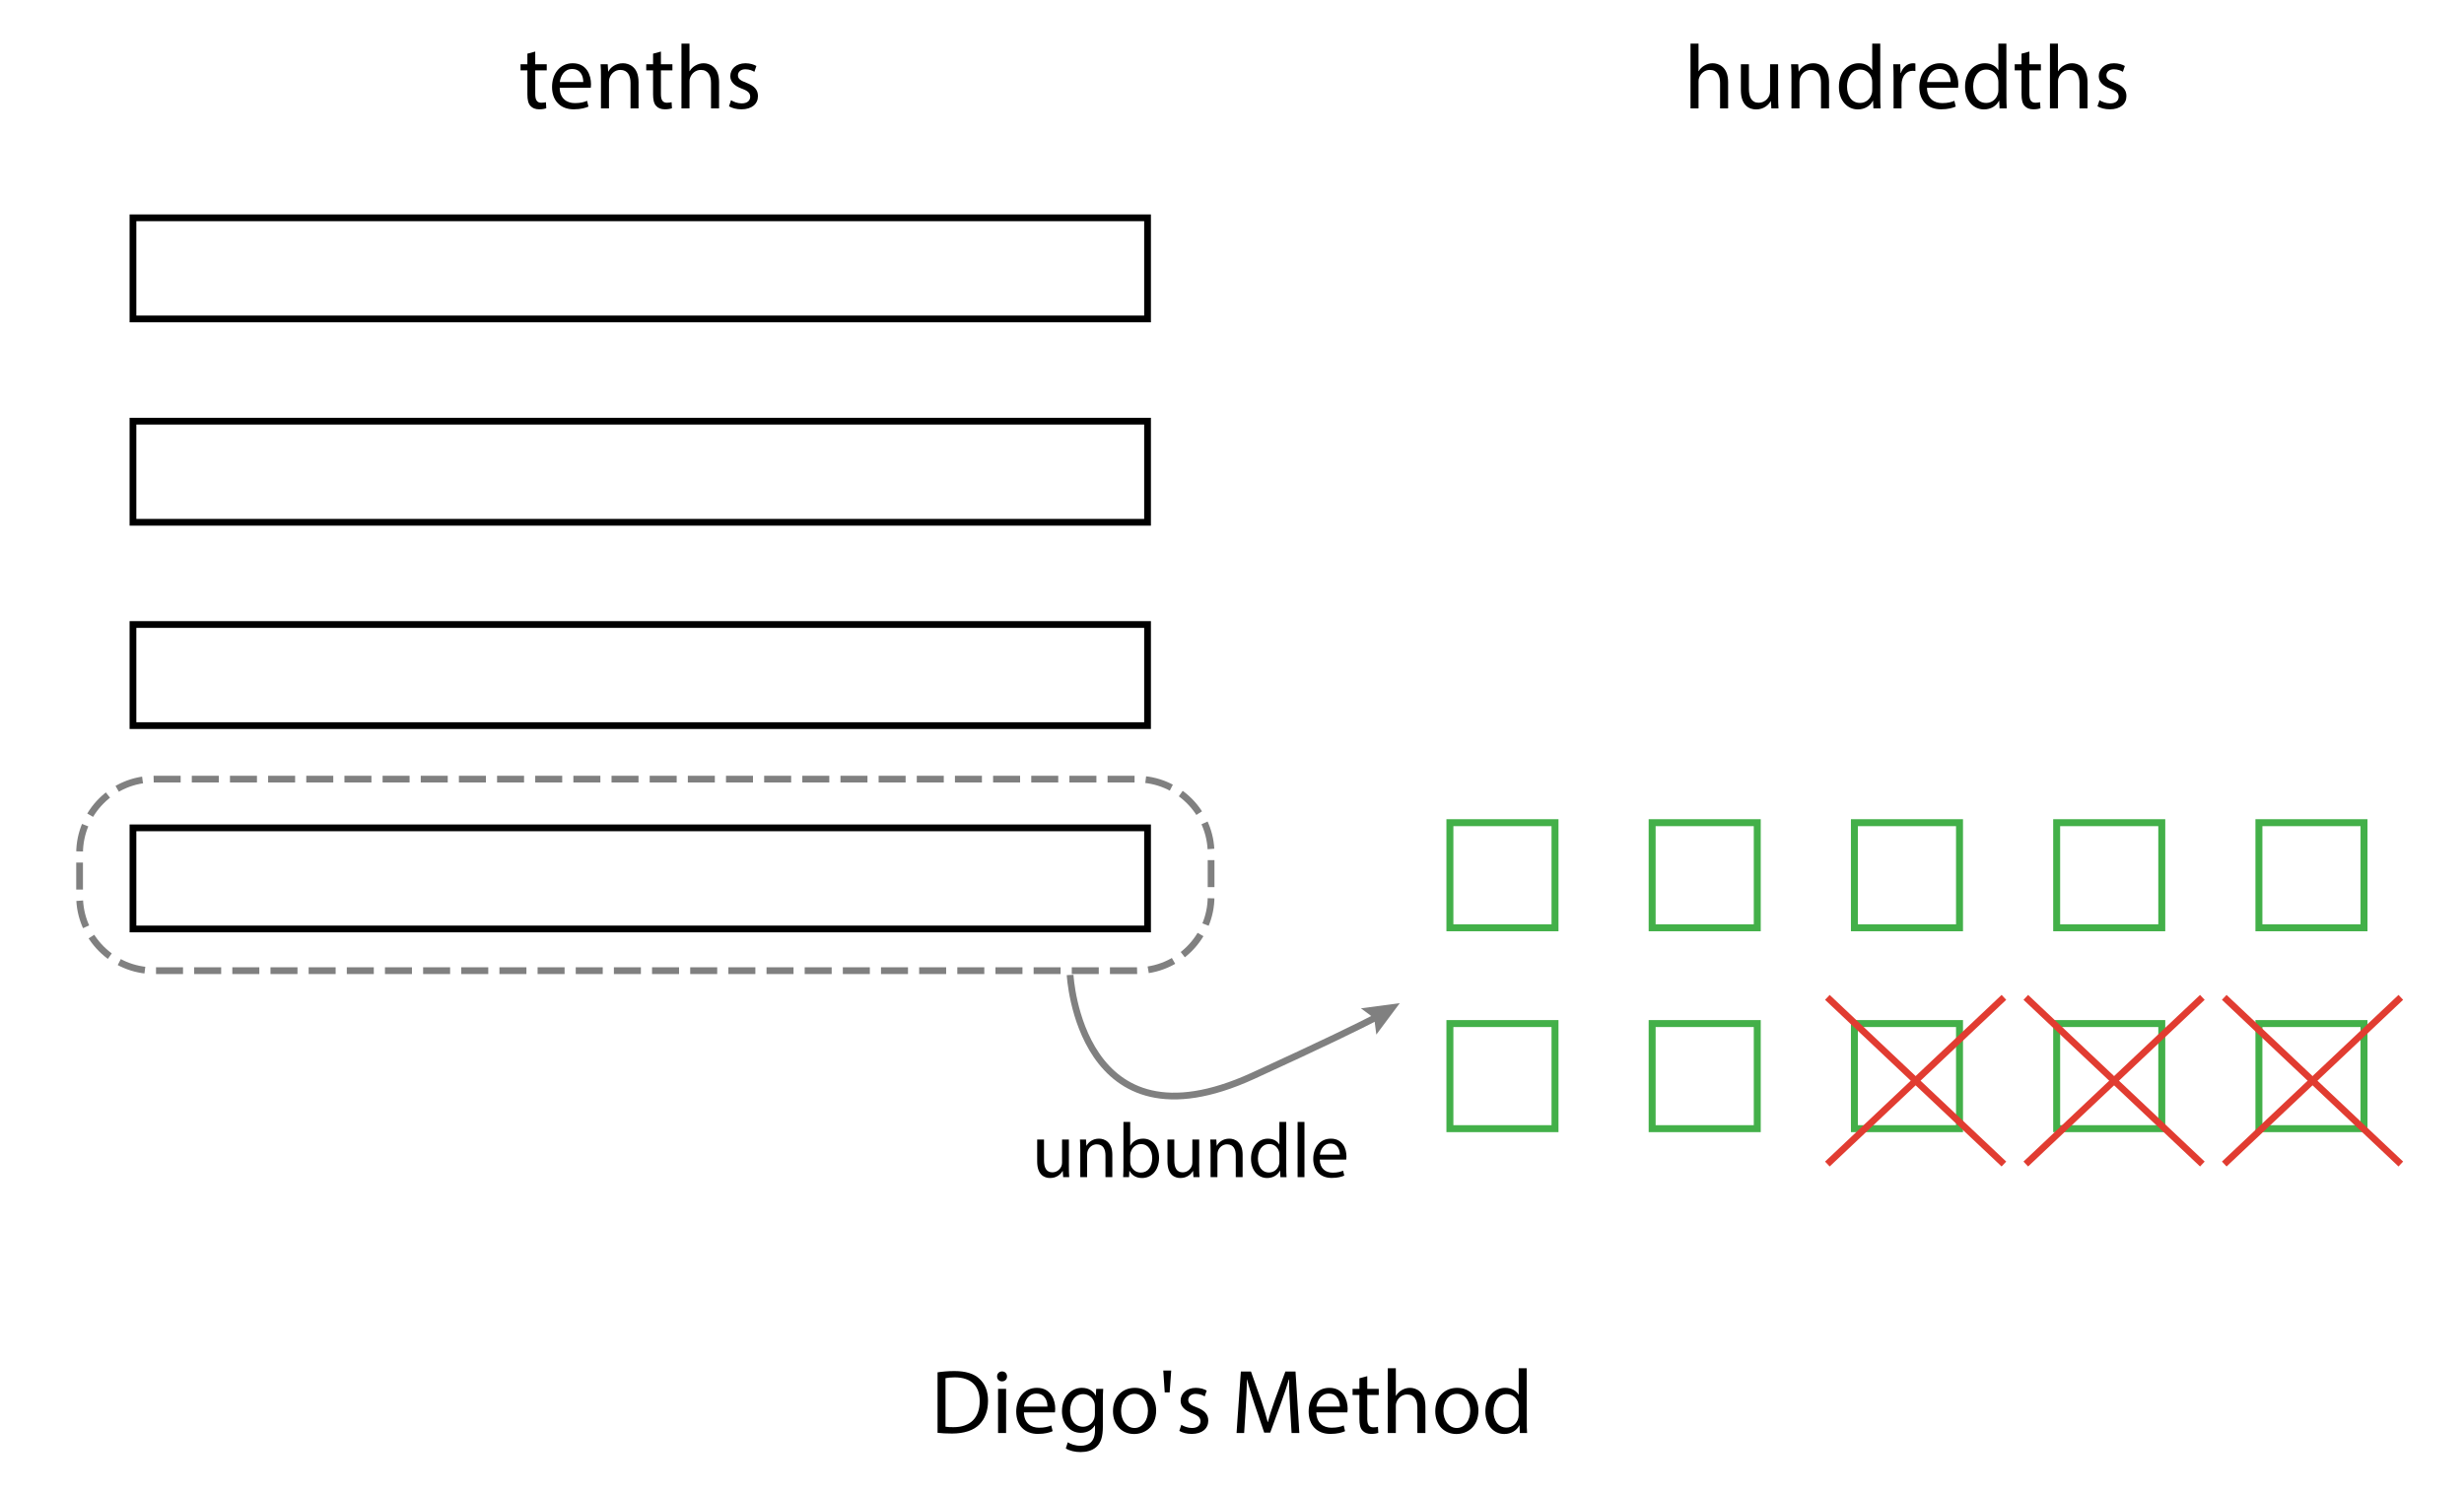 <?xml version="1.0" encoding="utf-8"?>
<!-- Generator: Adobe Illustrator 23.0.3, SVG Export Plug-In . SVG Version: 6.00 Build 0)  -->
<svg version="1.1" xmlns="http://www.w3.org/2000/svg" xmlns:xlink="http://www.w3.org/1999/xlink" x="0px" y="0px"
	 viewBox="0 0 365.5 221.5" style="enable-background:new 0 0 365.5 221.5;" xml:space="preserve">
<style type="text/css">
	.st0{fill:none;stroke:#43B049;stroke-width:1.032;stroke-miterlimit:10;}
	.st1{fill:none;stroke:#000000;stroke-miterlimit:10;}
	.st2{fill:none;stroke:#E13C31;stroke-miterlimit:10;}
	.st3{fill:none;stroke:#808080;stroke-miterlimit:10;stroke-dasharray:4.005,1.655;}
	.st4{fill:none;stroke:#808080;stroke-miterlimit:10;}
	.st5{fill:#808080;}
</style>
<g id="Artwork">
	<g>
		<rect x="215.072" y="122.048" class="st0" width="15.592" height="15.592"/>
		<rect x="245.073" y="122.048" class="st0" width="15.592" height="15.592"/>
		<rect x="275.075" y="122.048" class="st0" width="15.592" height="15.592"/>
		<rect x="305.077" y="122.048" class="st0" width="15.592" height="15.592"/>
		<rect x="335.078" y="122.048" class="st0" width="15.592" height="15.592"/>
	</g>
	<rect x="215.072" y="151.849" class="st0" width="15.592" height="15.592"/>
	<rect x="245.073" y="151.849" class="st0" width="15.592" height="15.592"/>
	<rect x="275.075" y="151.849" class="st0" width="15.592" height="15.592"/>
	<rect x="305.077" y="151.849" class="st0" width="15.592" height="15.592"/>
	<rect x="335.078" y="151.849" class="st0" width="15.592" height="15.592"/>
	<rect x="19.723" y="32.315" class="st1" width="150.5" height="15"/>
	<rect x="19.723" y="62.482" class="st1" width="150.5" height="15"/>
	<rect x="19.723" y="92.648" class="st1" width="150.5" height="15"/>
	<rect x="19.723" y="122.815" class="st1" width="150.5" height="15"/>
	<g>
		<line class="st2" x1="297.252" y1="147.963" x2="271.063" y2="172.688"/>
		<line class="st2" x1="271.063" y1="147.963" x2="297.252" y2="172.688"/>
	</g>
	<g>
		<line class="st2" x1="326.689" y1="147.963" x2="300.5" y2="172.688"/>
		<line class="st2" x1="300.5" y1="147.963" x2="326.689" y2="172.688"/>
	</g>
	<g>
		<line class="st2" x1="356.127" y1="147.963" x2="329.938" y2="172.688"/>
		<line class="st2" x1="329.938" y1="147.963" x2="356.127" y2="172.688"/>
	</g>
	<g>
		<path class="st3" d="M168.648,144H22.806c-6.05,0-11-4.95-11-11v-6.414c0-6.05,4.95-11,11-11h145.841c6.05,0,11,4.95,11,11V133
			C179.648,139.05,174.698,144,168.648,144z"/>
	</g>
	<g>
		<g>
			<path class="st4" d="M158.736,144.642c0,0,1.389,26.733,27.093,14.978c10.39-4.752,15.842-7.413,18.697-8.903"/>
			<g>
				<polygon class="st5" points="204.159,153.485 203.844,151.051 201.873,149.588 207.635,148.827 				"/>
			</g>
		</g>
	</g>
</g>
<g id="Type">
	<g>
		<path d="M79.396,7.65v1.881h1.705v0.907h-1.705v3.533c0,0.812,0.23,1.272,0.893,1.272c0.312,0,0.542-0.041,0.69-0.081l0.054,0.894
			c-0.23,0.095-0.596,0.162-1.056,0.162c-0.555,0-1.002-0.176-1.286-0.5c-0.338-0.352-0.46-0.934-0.46-1.706v-3.573h-1.015V9.532
			h1.015v-1.57L79.396,7.65z"/>
		<path d="M83.025,13.024c0.027,1.61,1.056,2.273,2.247,2.273c0.853,0,1.367-0.149,1.813-0.338l0.203,0.853
			c-0.419,0.189-1.137,0.406-2.179,0.406c-2.017,0-3.221-1.326-3.221-3.302s1.164-3.533,3.072-3.533
			c2.139,0,2.707,1.881,2.707,3.086c0,0.244-0.027,0.433-0.041,0.555H83.025z M86.517,12.171c0.014-0.758-0.311-1.935-1.651-1.935
			c-1.205,0-1.732,1.109-1.827,1.935H86.517z"/>
		<path d="M89.144,11.305c0-0.677-0.013-1.231-0.054-1.773h1.056l0.067,1.083h0.027c0.325-0.623,1.083-1.232,2.166-1.232
			c0.907,0,2.314,0.542,2.314,2.788v3.912h-1.191v-3.776c0-1.056-0.393-1.935-1.516-1.935c-0.785,0-1.394,0.555-1.597,1.218
			c-0.054,0.149-0.081,0.352-0.081,0.555v3.938h-1.191V11.305z"/>
		<path d="M98.039,7.65v1.881h1.705v0.907h-1.705v3.533c0,0.812,0.23,1.272,0.893,1.272c0.312,0,0.542-0.041,0.69-0.081l0.054,0.894
			c-0.23,0.095-0.596,0.162-1.056,0.162c-0.555,0-1.002-0.176-1.286-0.5c-0.338-0.352-0.46-0.934-0.46-1.706v-3.573H95.86V9.532
			h1.015v-1.57L98.039,7.65z"/>
		<path d="M101.085,6.473h1.191v4.087h0.027c0.189-0.338,0.487-0.636,0.853-0.839c0.352-0.203,0.771-0.338,1.218-0.338
			c0.88,0,2.288,0.542,2.288,2.802v3.898h-1.191V12.32c0-1.056-0.393-1.949-1.516-1.949c-0.771,0-1.38,0.541-1.597,1.191
			c-0.068,0.163-0.081,0.338-0.081,0.568v3.952h-1.191V6.473z"/>
		<path d="M108.438,14.864c0.352,0.23,0.975,0.474,1.57,0.474c0.866,0,1.272-0.433,1.272-0.974c0-0.568-0.338-0.88-1.218-1.205
			c-1.177-0.42-1.732-1.069-1.732-1.854c0-1.056,0.853-1.922,2.26-1.922c0.663,0,1.245,0.189,1.611,0.406l-0.298,0.866
			c-0.257-0.163-0.731-0.379-1.34-0.379c-0.704,0-1.097,0.406-1.097,0.893c0,0.542,0.393,0.785,1.246,1.11
			c1.137,0.433,1.719,1.001,1.719,1.976c0,1.15-0.894,1.962-2.45,1.962c-0.717,0-1.381-0.176-1.841-0.447L108.438,14.864z"/>
	</g>
	<g>
		<path d="M250.763,6.473h1.191v4.087h0.027c0.189-0.338,0.487-0.636,0.853-0.839c0.352-0.203,0.771-0.338,1.218-0.338
			c0.88,0,2.288,0.542,2.288,2.802v3.898h-1.191V12.32c0-1.056-0.392-1.949-1.516-1.949c-0.771,0-1.38,0.541-1.597,1.191
			c-0.068,0.163-0.081,0.338-0.081,0.568v3.952h-1.191V6.473z"/>
		<path d="M263.759,14.296c0,0.677,0.013,1.272,0.054,1.787h-1.056l-0.067-1.069h-0.027c-0.311,0.528-1.001,1.218-2.166,1.218
			c-1.028,0-2.26-0.568-2.26-2.869V9.532h1.191v3.627c0,1.245,0.379,2.084,1.461,2.084c0.799,0,1.354-0.555,1.57-1.083
			c0.067-0.176,0.108-0.393,0.108-0.609v-4.02h1.191V14.296z"/>
		<path d="M265.737,11.305c0-0.677-0.013-1.231-0.054-1.773h1.056l0.067,1.083h0.027c0.325-0.623,1.083-1.232,2.166-1.232
			c0.907,0,2.314,0.542,2.314,2.788v3.912h-1.191v-3.776c0-1.056-0.393-1.935-1.516-1.935c-0.785,0-1.394,0.555-1.597,1.218
			c-0.054,0.149-0.081,0.352-0.081,0.555v3.938h-1.191V11.305z"/>
		<path d="M278.909,6.473v7.917c0,0.582,0.014,1.245,0.054,1.692h-1.069l-0.054-1.137h-0.027c-0.366,0.73-1.164,1.286-2.233,1.286
			c-1.583,0-2.802-1.34-2.802-3.33c-0.013-2.179,1.34-3.519,2.937-3.519c1.001,0,1.678,0.474,1.976,1.001h0.027V6.473H278.909z
			 M277.718,12.198c0-0.149-0.014-0.352-0.054-0.501c-0.176-0.758-0.826-1.38-1.719-1.38c-1.231,0-1.962,1.083-1.962,2.531
			c0,1.327,0.65,2.423,1.936,2.423c0.798,0,1.529-0.528,1.746-1.421c0.041-0.162,0.054-0.325,0.054-0.514V12.198z"/>
		<path d="M280.887,11.576c0-0.771-0.013-1.435-0.054-2.044h1.042l0.041,1.286h0.054c0.298-0.879,1.015-1.435,1.813-1.435
			c0.135,0,0.23,0.014,0.338,0.041v1.124c-0.122-0.027-0.244-0.041-0.406-0.041c-0.839,0-1.435,0.636-1.597,1.529
			c-0.027,0.163-0.054,0.352-0.054,0.555v3.492h-1.178V11.576z"/>
		<path d="M285.842,13.024c0.027,1.61,1.056,2.273,2.247,2.273c0.853,0,1.367-0.149,1.813-0.338l0.203,0.853
			c-0.419,0.189-1.137,0.406-2.179,0.406c-2.017,0-3.221-1.326-3.221-3.302s1.164-3.533,3.072-3.533
			c2.139,0,2.707,1.881,2.707,3.086c0,0.244-0.027,0.433-0.041,0.555H285.842z M289.334,12.171c0.014-0.758-0.311-1.935-1.651-1.935
			c-1.205,0-1.732,1.109-1.827,1.935H289.334z"/>
		<path d="M297.62,6.473v7.917c0,0.582,0.014,1.245,0.054,1.692h-1.069l-0.054-1.137h-0.027c-0.366,0.73-1.164,1.286-2.233,1.286
			c-1.583,0-2.802-1.34-2.802-3.33c-0.013-2.179,1.34-3.519,2.937-3.519c1.001,0,1.678,0.474,1.976,1.001h0.027V6.473H297.62z
			 M296.429,12.198c0-0.149-0.014-0.352-0.054-0.501c-0.176-0.758-0.826-1.38-1.719-1.38c-1.231,0-1.962,1.083-1.962,2.531
			c0,1.327,0.65,2.423,1.936,2.423c0.798,0,1.529-0.528,1.746-1.421c0.041-0.162,0.054-0.325,0.054-0.514V12.198z"/>
		<path d="M301.033,7.65v1.881h1.705v0.907h-1.705v3.533c0,0.812,0.23,1.272,0.893,1.272c0.312,0,0.542-0.041,0.69-0.081
			l0.054,0.894c-0.23,0.095-0.596,0.162-1.056,0.162c-0.555,0-1.002-0.176-1.286-0.5c-0.338-0.352-0.46-0.934-0.46-1.706v-3.573
			h-1.015V9.532h1.015v-1.57L301.033,7.65z"/>
		<path d="M304.079,6.473h1.191v4.087h0.027c0.189-0.338,0.487-0.636,0.853-0.839c0.352-0.203,0.771-0.338,1.218-0.338
			c0.88,0,2.288,0.542,2.288,2.802v3.898h-1.191V12.32c0-1.056-0.392-1.949-1.516-1.949c-0.771,0-1.38,0.541-1.597,1.191
			c-0.068,0.163-0.081,0.338-0.081,0.568v3.952h-1.191V6.473z"/>
		<path d="M311.431,14.864c0.352,0.23,0.975,0.474,1.57,0.474c0.866,0,1.272-0.433,1.272-0.974c0-0.568-0.338-0.88-1.218-1.205
			c-1.177-0.42-1.732-1.069-1.732-1.854c0-1.056,0.853-1.922,2.26-1.922c0.663,0,1.245,0.189,1.611,0.406l-0.298,0.866
			c-0.257-0.163-0.731-0.379-1.34-0.379c-0.704,0-1.097,0.406-1.097,0.893c0,0.542,0.393,0.785,1.246,1.11
			c1.137,0.433,1.719,1.001,1.719,1.976c0,1.15-0.894,1.962-2.45,1.962c-0.717,0-1.381-0.176-1.841-0.447L311.431,14.864z"/>
	</g>
	<g>
		<path d="M139.074,203.591c0.717-0.108,1.57-0.189,2.504-0.189c1.691,0,2.896,0.393,3.695,1.137c0.812,0.745,1.286,1.8,1.286,3.275
			c0,1.489-0.46,2.707-1.313,3.546c-0.853,0.853-2.26,1.312-4.033,1.312c-0.839,0-1.543-0.041-2.138-0.108V203.591z
			 M140.251,211.658c0.298,0.054,0.731,0.068,1.191,0.068c2.518,0,3.885-1.408,3.885-3.871c0.013-2.152-1.205-3.519-3.695-3.519
			c-0.609,0-1.069,0.054-1.38,0.122V211.658z"/>
		<path d="M149.376,204.2c0.014,0.406-0.284,0.731-0.758,0.731c-0.42,0-0.717-0.325-0.717-0.731c0-0.419,0.311-0.744,0.744-0.744
			C149.092,203.456,149.376,203.781,149.376,204.2z M148.05,212.592v-6.551h1.191v6.551H148.05z"/>
		<path d="M151.881,209.533c0.027,1.61,1.056,2.273,2.247,2.273c0.853,0,1.367-0.149,1.813-0.338l0.203,0.853
			c-0.419,0.189-1.137,0.406-2.179,0.406c-2.017,0-3.221-1.326-3.221-3.302s1.164-3.533,3.072-3.533
			c2.139,0,2.707,1.881,2.707,3.086c0,0.244-0.027,0.433-0.041,0.555H151.881z M155.373,208.68c0.014-0.758-0.311-1.935-1.651-1.935
			c-1.205,0-1.732,1.109-1.827,1.935H155.373z"/>
		<path d="M163.645,206.041c-0.027,0.474-0.054,1.001-0.054,1.8v3.803c0,1.502-0.297,2.422-0.934,2.991
			c-0.636,0.595-1.557,0.785-2.382,0.785c-0.785,0-1.651-0.189-2.179-0.542l0.297-0.907c0.433,0.271,1.11,0.515,1.922,0.515
			c1.218,0,2.112-0.636,2.112-2.288v-0.731h-0.027c-0.365,0.609-1.069,1.097-2.084,1.097c-1.624,0-2.788-1.381-2.788-3.194
			c0-2.22,1.448-3.479,2.951-3.479c1.137,0,1.759,0.596,2.044,1.137h0.027l0.054-0.988H163.645z M162.413,208.626
			c0-0.203-0.014-0.379-0.068-0.541c-0.216-0.69-0.798-1.259-1.665-1.259c-1.137,0-1.949,0.961-1.949,2.477
			c0,1.286,0.65,2.355,1.936,2.355c0.731,0,1.394-0.46,1.651-1.218c0.067-0.203,0.095-0.433,0.095-0.636V208.626z"/>
		<path d="M171.497,209.262c0,2.423-1.678,3.479-3.262,3.479c-1.773,0-3.14-1.299-3.14-3.37c0-2.193,1.435-3.479,3.249-3.479
			C170.225,205.892,171.497,207.259,171.497,209.262z M166.3,209.33c0,1.435,0.826,2.517,1.99,2.517c1.137,0,1.99-1.069,1.99-2.544
			c0-1.11-0.555-2.517-1.963-2.517C166.909,206.786,166.3,208.085,166.3,209.33z"/>
		<path d="M173.733,203.321l-0.23,3.248h-0.731l-0.216-3.248H173.733z"/>
		<path d="M175.236,211.374c0.352,0.23,0.975,0.474,1.57,0.474c0.866,0,1.272-0.433,1.272-0.974c0-0.568-0.338-0.88-1.218-1.205
			c-1.177-0.42-1.732-1.069-1.732-1.854c0-1.056,0.853-1.922,2.26-1.922c0.663,0,1.245,0.189,1.611,0.406l-0.298,0.866
			c-0.257-0.163-0.731-0.379-1.34-0.379c-0.704,0-1.097,0.406-1.097,0.893c0,0.542,0.393,0.785,1.246,1.11
			c1.137,0.433,1.719,1.001,1.719,1.976c0,1.15-0.894,1.962-2.45,1.962c-0.717,0-1.381-0.176-1.841-0.447L175.236,211.374z"/>
		<path d="M191.358,208.585c-0.068-1.272-0.149-2.802-0.135-3.938h-0.041c-0.312,1.069-0.69,2.206-1.151,3.465l-1.61,4.426h-0.894
			l-1.475-4.345c-0.433-1.286-0.798-2.463-1.056-3.546h-0.027c-0.027,1.137-0.095,2.667-0.176,4.033l-0.244,3.912h-1.123
			l0.636-9.122h1.502l1.557,4.412c0.379,1.124,0.69,2.125,0.92,3.072h0.041c0.23-0.92,0.555-1.922,0.961-3.072l1.624-4.412h1.502
			l0.568,9.122h-1.15L191.358,208.585z"/>
		<path d="M195.26,209.533c0.027,1.61,1.056,2.273,2.247,2.273c0.853,0,1.367-0.149,1.813-0.338l0.203,0.853
			c-0.419,0.189-1.137,0.406-2.179,0.406c-2.017,0-3.221-1.326-3.221-3.302s1.164-3.533,3.072-3.533
			c2.139,0,2.707,1.881,2.707,3.086c0,0.244-0.027,0.433-0.041,0.555H195.26z M198.752,208.68c0.014-0.758-0.311-1.935-1.651-1.935
			c-1.205,0-1.732,1.109-1.827,1.935H198.752z"/>
		<path d="M202.814,204.16v1.881h1.705v0.907h-1.705v3.533c0,0.812,0.23,1.272,0.893,1.272c0.312,0,0.542-0.041,0.69-0.081
			l0.054,0.894c-0.23,0.095-0.596,0.162-1.056,0.162c-0.555,0-1.002-0.176-1.286-0.5c-0.338-0.352-0.46-0.934-0.46-1.706v-3.573
			h-1.015v-0.907h1.015v-1.57L202.814,204.16z"/>
		<path d="M205.861,202.982h1.191v4.087h0.027c0.189-0.338,0.487-0.636,0.853-0.839c0.352-0.203,0.771-0.338,1.218-0.338
			c0.88,0,2.288,0.542,2.288,2.802v3.898h-1.191v-3.763c0-1.056-0.393-1.949-1.516-1.949c-0.771,0-1.38,0.541-1.597,1.191
			c-0.068,0.163-0.081,0.338-0.081,0.568v3.952h-1.191V202.982z"/>
		<path d="M219.303,209.262c0,2.423-1.678,3.479-3.262,3.479c-1.773,0-3.14-1.299-3.14-3.37c0-2.193,1.435-3.479,3.249-3.479
			C218.031,205.892,219.303,207.259,219.303,209.262z M214.106,209.33c0,1.435,0.826,2.517,1.99,2.517
			c1.137,0,1.99-1.069,1.99-2.544c0-1.11-0.555-2.517-1.963-2.517C214.715,206.786,214.106,208.085,214.106,209.33z"/>
		<path d="M226.466,202.982v7.917c0,0.582,0.014,1.245,0.054,1.692h-1.069l-0.054-1.137h-0.027c-0.366,0.73-1.164,1.286-2.233,1.286
			c-1.583,0-2.802-1.34-2.802-3.33c-0.013-2.179,1.34-3.519,2.937-3.519c1.001,0,1.678,0.474,1.976,1.001h0.027v-3.911H226.466z
			 M225.275,208.708c0-0.149-0.014-0.352-0.054-0.501c-0.176-0.758-0.826-1.38-1.719-1.38c-1.232,0-1.963,1.083-1.963,2.531
			c0,1.327,0.65,2.423,1.936,2.423c0.798,0,1.529-0.528,1.746-1.421c0.041-0.162,0.054-0.325,0.054-0.514V208.708z"/>
	</g>
	<g>
		<path d="M158.556,173.113c0,0.577,0.011,1.084,0.046,1.522h-0.899l-0.058-0.911h-0.023c-0.265,0.45-0.854,1.038-1.846,1.038
			c-0.876,0-1.926-0.484-1.926-2.446v-3.264h1.015v3.091c0,1.061,0.323,1.776,1.246,1.776c0.681,0,1.154-0.473,1.338-0.923
			c0.058-0.15,0.092-0.334,0.092-0.519v-3.426h1.015V173.113z"/>
		<path d="M160.242,170.563c0-0.577-0.012-1.05-0.046-1.511h0.9l0.058,0.923h0.023c0.277-0.531,0.923-1.05,1.846-1.05
			c0.773,0,1.973,0.461,1.973,2.376v3.334h-1.015v-3.218c0-0.9-0.334-1.65-1.292-1.65c-0.669,0-1.188,0.473-1.361,1.038
			c-0.046,0.127-0.069,0.3-0.069,0.473v3.357h-1.015V170.563z"/>
		<path d="M166.6,174.636c0.023-0.381,0.046-0.946,0.046-1.442v-6.749h1.003v3.507h0.023c0.358-0.623,1.004-1.026,1.903-1.026
			c1.384,0,2.365,1.153,2.354,2.849c0,1.996-1.257,2.988-2.503,2.988c-0.808,0-1.453-0.312-1.869-1.05h-0.035l-0.046,0.923H166.6z
			 M167.65,172.398c0,0.127,0.023,0.253,0.046,0.369c0.196,0.704,0.785,1.188,1.523,1.188c1.061,0,1.696-0.865,1.696-2.146
			c0-1.119-0.577-2.077-1.661-2.077c-0.692,0-1.338,0.473-1.546,1.246c-0.023,0.115-0.058,0.254-0.058,0.415V172.398z"/>
		<path d="M177.884,173.113c0,0.577,0.011,1.084,0.046,1.522h-0.9l-0.058-0.911h-0.023c-0.265,0.45-0.854,1.038-1.846,1.038
			c-0.876,0-1.926-0.484-1.926-2.446v-3.264h1.015v3.091c0,1.061,0.323,1.776,1.246,1.776c0.681,0,1.154-0.473,1.338-0.923
			c0.058-0.15,0.092-0.334,0.092-0.519v-3.426h1.015V173.113z"/>
		<path d="M179.57,170.563c0-0.577-0.012-1.05-0.046-1.511h0.9l0.058,0.923h0.023c0.277-0.531,0.923-1.05,1.846-1.05
			c0.773,0,1.973,0.461,1.973,2.376v3.334h-1.015v-3.218c0-0.9-0.334-1.65-1.292-1.65c-0.669,0-1.188,0.473-1.361,1.038
			c-0.046,0.127-0.069,0.3-0.069,0.473v3.357h-1.015V170.563z"/>
		<path d="M190.796,166.445v6.749c0,0.496,0.011,1.061,0.046,1.442h-0.911l-0.046-0.969h-0.023
			c-0.312,0.623-0.992,1.096-1.903,1.096c-1.35,0-2.388-1.142-2.388-2.838c-0.012-1.857,1.142-2.999,2.503-2.999
			c0.854,0,1.431,0.403,1.685,0.854h0.023v-3.334H190.796z M189.781,171.325c0-0.127-0.012-0.3-0.046-0.427
			c-0.15-0.646-0.704-1.177-1.465-1.177c-1.05,0-1.673,0.923-1.673,2.157c0,1.13,0.554,2.064,1.65,2.064
			c0.681,0,1.303-0.45,1.488-1.211c0.035-0.139,0.046-0.277,0.046-0.438V171.325z"/>
		<path d="M192.482,166.445h1.015v8.19h-1.015V166.445z"/>
		<path d="M195.77,172.029c0.023,1.373,0.9,1.938,1.915,1.938c0.727,0,1.165-0.127,1.546-0.289l0.173,0.727
			c-0.357,0.161-0.969,0.346-1.857,0.346c-1.719,0-2.745-1.13-2.745-2.814c0-1.685,0.992-3.011,2.619-3.011
			c1.822,0,2.307,1.604,2.307,2.63c0,0.208-0.023,0.369-0.035,0.473H195.77z M198.747,171.302c0.011-0.646-0.266-1.649-1.408-1.649
			c-1.026,0-1.477,0.946-1.557,1.649H198.747z"/>
	</g>
	<g>
	</g>
	<g>
	</g>
	<g>
	</g>
	<g>
	</g>
	<g>
	</g>
	<g>
	</g>
	<g>
	</g>
	<g>
	</g>
	<g>
	</g>
	<g>
	</g>
	<g>
	</g>
	<g>
	</g>
	<g>
	</g>
	<g>
	</g>
	<g>
	</g>
	<g>
	</g>
</g>
</svg>
